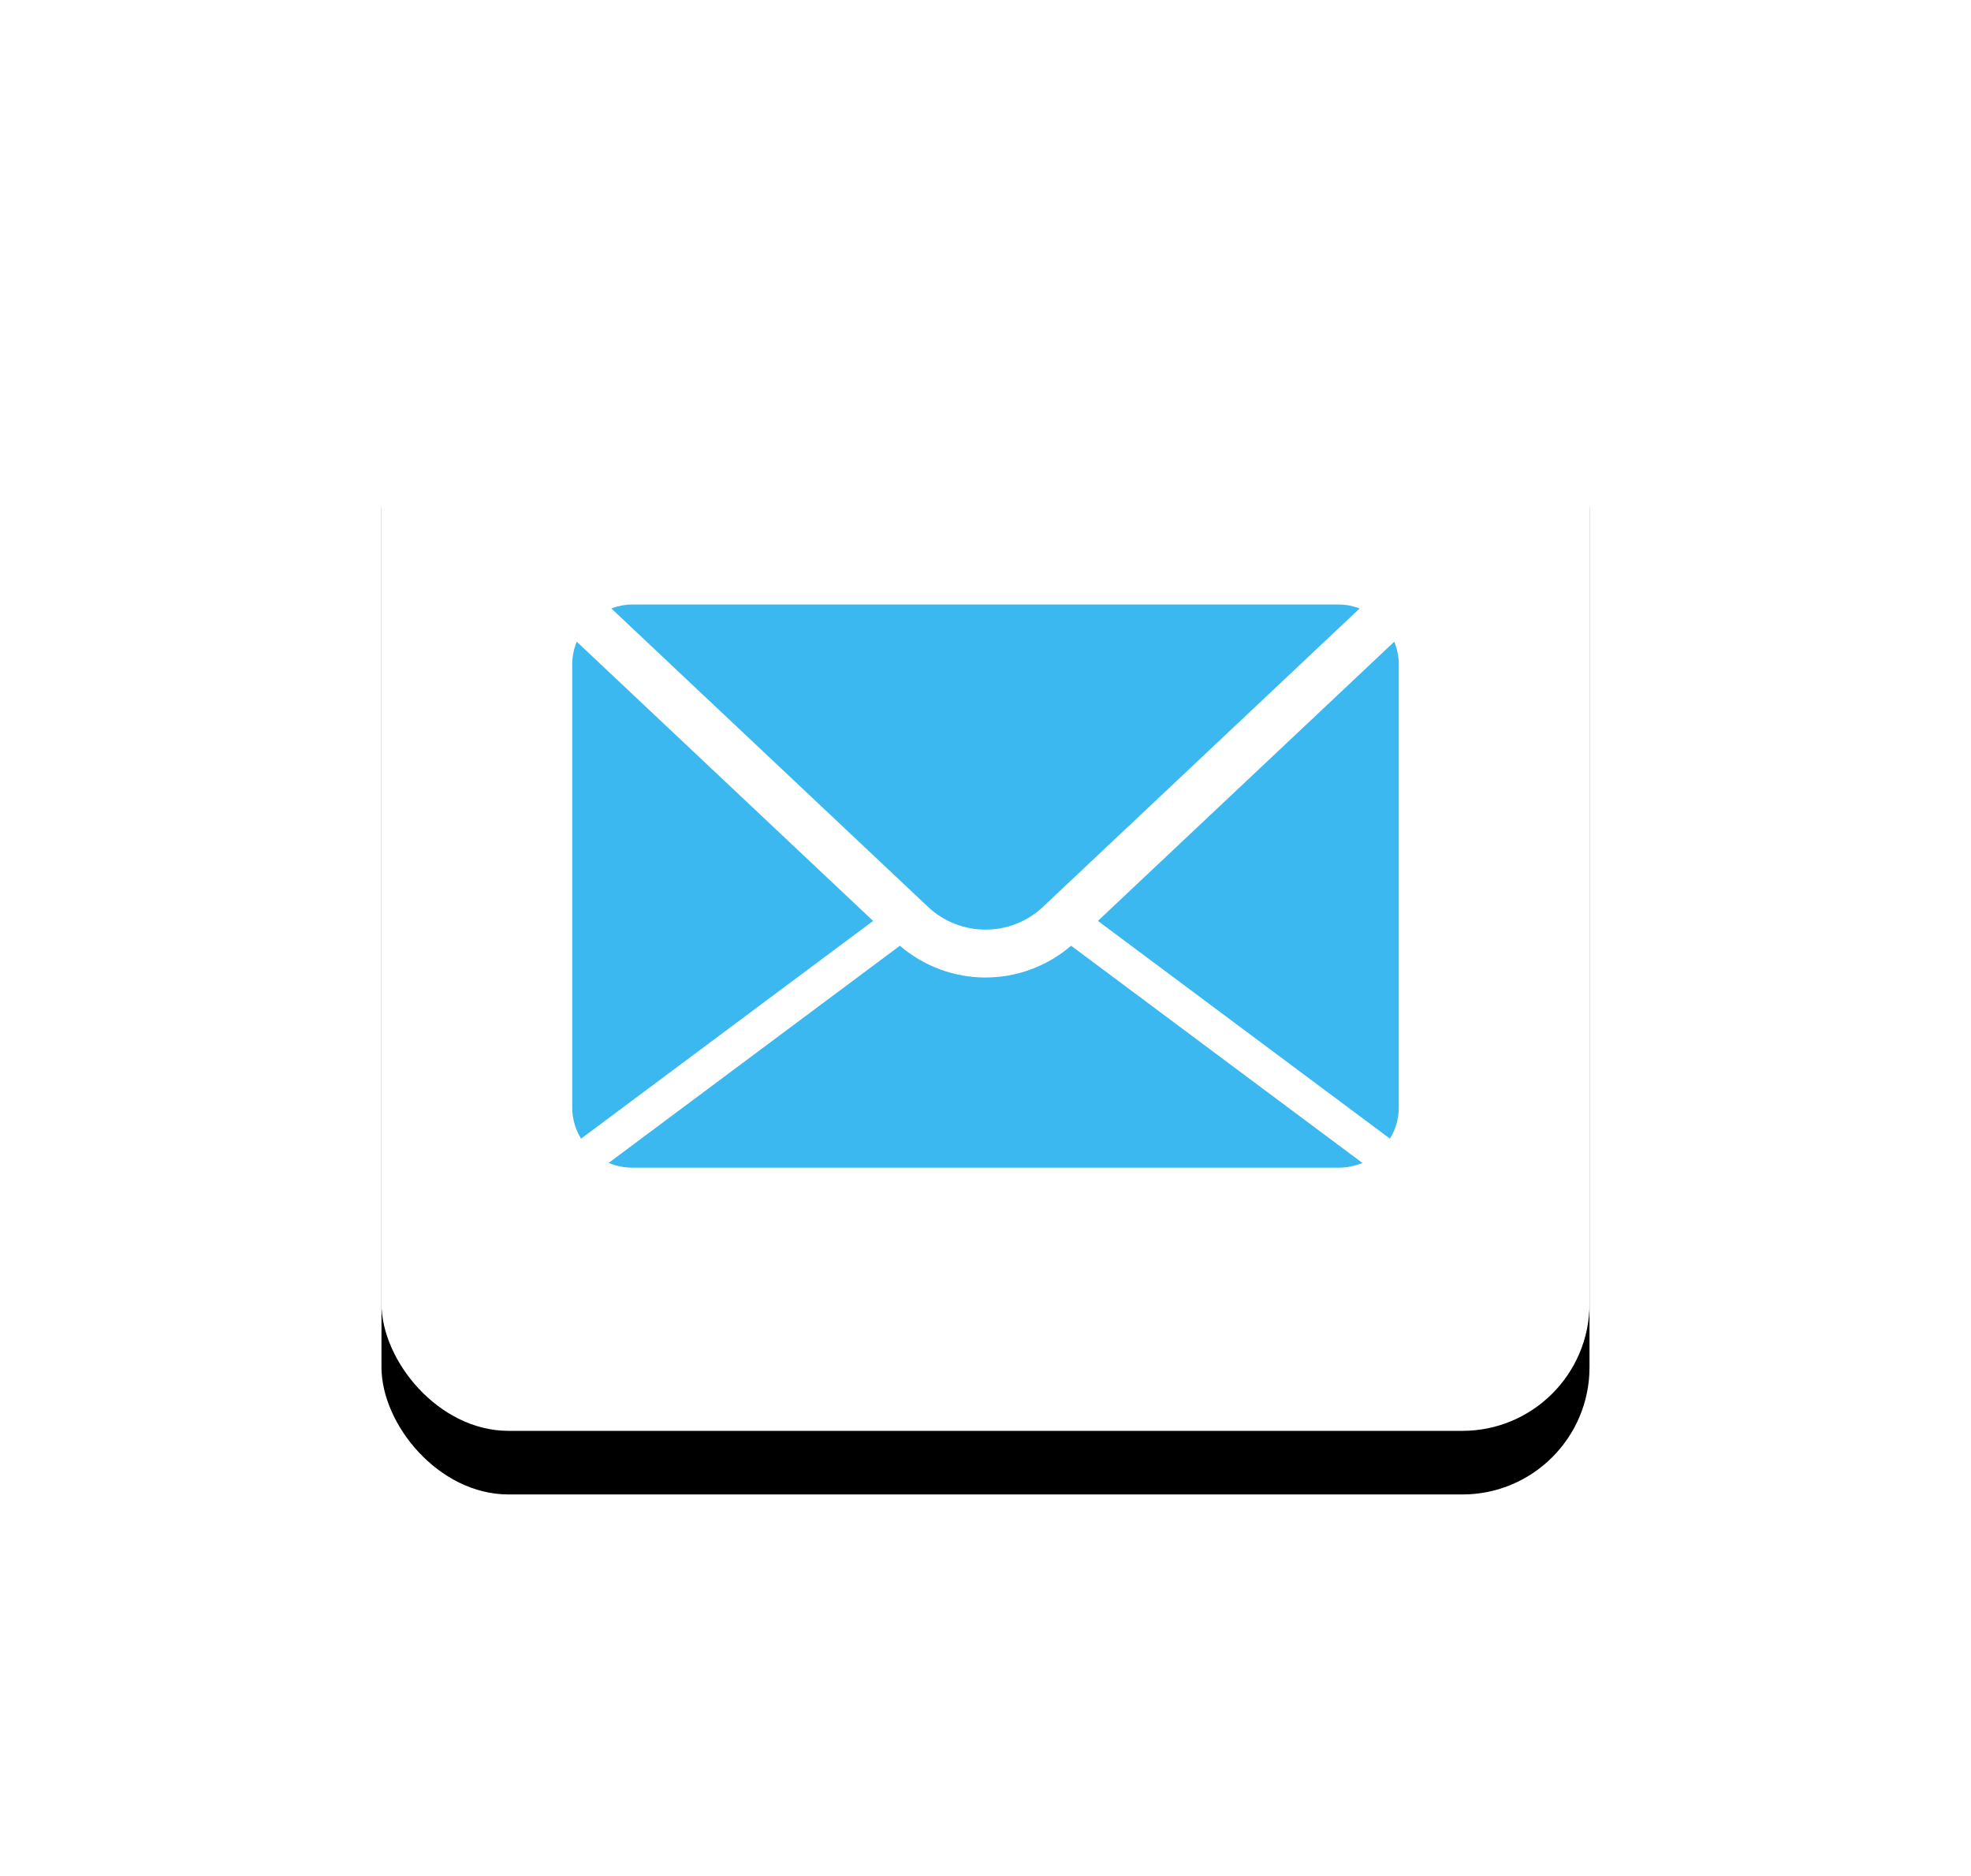 <?xml version="1.0" encoding="UTF-8"?>
<svg width="62px" height="59px" viewBox="0 0 62 59" version="1.1" xmlns="http://www.w3.org/2000/svg" xmlns:xlink="http://www.w3.org/1999/xlink">
    <!-- Generator: Sketch 58 (84663) - https://sketch.com -->
    <title>Group 31</title>
    <desc>Created with Sketch.</desc>
    <defs>
        <rect id="path-1" x="0" y="0" width="38" height="35" rx="4"></rect>
        <filter x="-50.0%" y="-48.6%" width="200.0%" height="208.6%" filterUnits="objectBoundingBox" id="filter-2">
            <feOffset dx="0" dy="2" in="SourceAlpha" result="shadowOffsetOuter1"></feOffset>
            <feGaussianBlur stdDeviation="6" in="shadowOffsetOuter1" result="shadowBlurOuter1"></feGaussianBlur>
            <feColorMatrix values="0 0 0 0 0   0 0 0 0 0   0 0 0 0 0  0 0 0 0.2 0" type="matrix" in="shadowBlurOuter1"></feColorMatrix>
        </filter>
    </defs>
    <g id="Page-1" stroke="none" stroke-width="1" fill="none" fill-rule="evenodd">
        <g id="UseCases-2" transform="translate(-1288, -896)">
            <g id="Group-20" transform="translate(383, 365)">
                <g id="Group-31" transform="translate(917, 541)">
                    <g id="Rectangle">
                        <use fill="black" fill-opacity="1" filter="url(#filter-2)" xlink:href="#path-1"></use>
                        <use fill="#FFFFFF" fill-rule="evenodd" xlink:href="#path-1"></use>
                    </g>
                    <g id="new-email-interface-symbol-of-black-closed-envelope-svgrepo-com" transform="translate(6, 9)" fill="#3AB8EF" fill-rule="nonzero">
                        <path d="M1.23,0.135 C1.435,0.059 1.653,0.012 1.884,0.012 L24.116,0.012 C24.347,0.012 24.565,0.059 24.77,0.135 L14.809,9.519 C13.795,10.475 12.206,10.475 11.191,9.519 L1.23,0.135 Z M25.722,16.81 C25.895,16.526 26,16.195 26,15.838 L26,1.896 C26,1.643 25.948,1.402 25.858,1.181 L16.536,9.962 L25.722,16.81 Z M15.693,10.743 C14.919,11.406 13.961,11.742 13,11.742 C12.039,11.742 11.08,11.407 10.307,10.743 L1.147,17.572 C1.373,17.668 1.622,17.722 1.884,17.722 L24.116,17.722 C24.378,17.722 24.627,17.668 24.853,17.572 L15.693,10.743 Z M0.142,1.181 C0.052,1.402 0,1.643 0,1.896 L0,15.838 C0,16.195 0.105,16.526 0.278,16.81 L9.464,9.962 L0.142,1.181 Z" id="Shape"></path>
                    </g>
                </g>
            </g>
        </g>
    </g>
</svg>